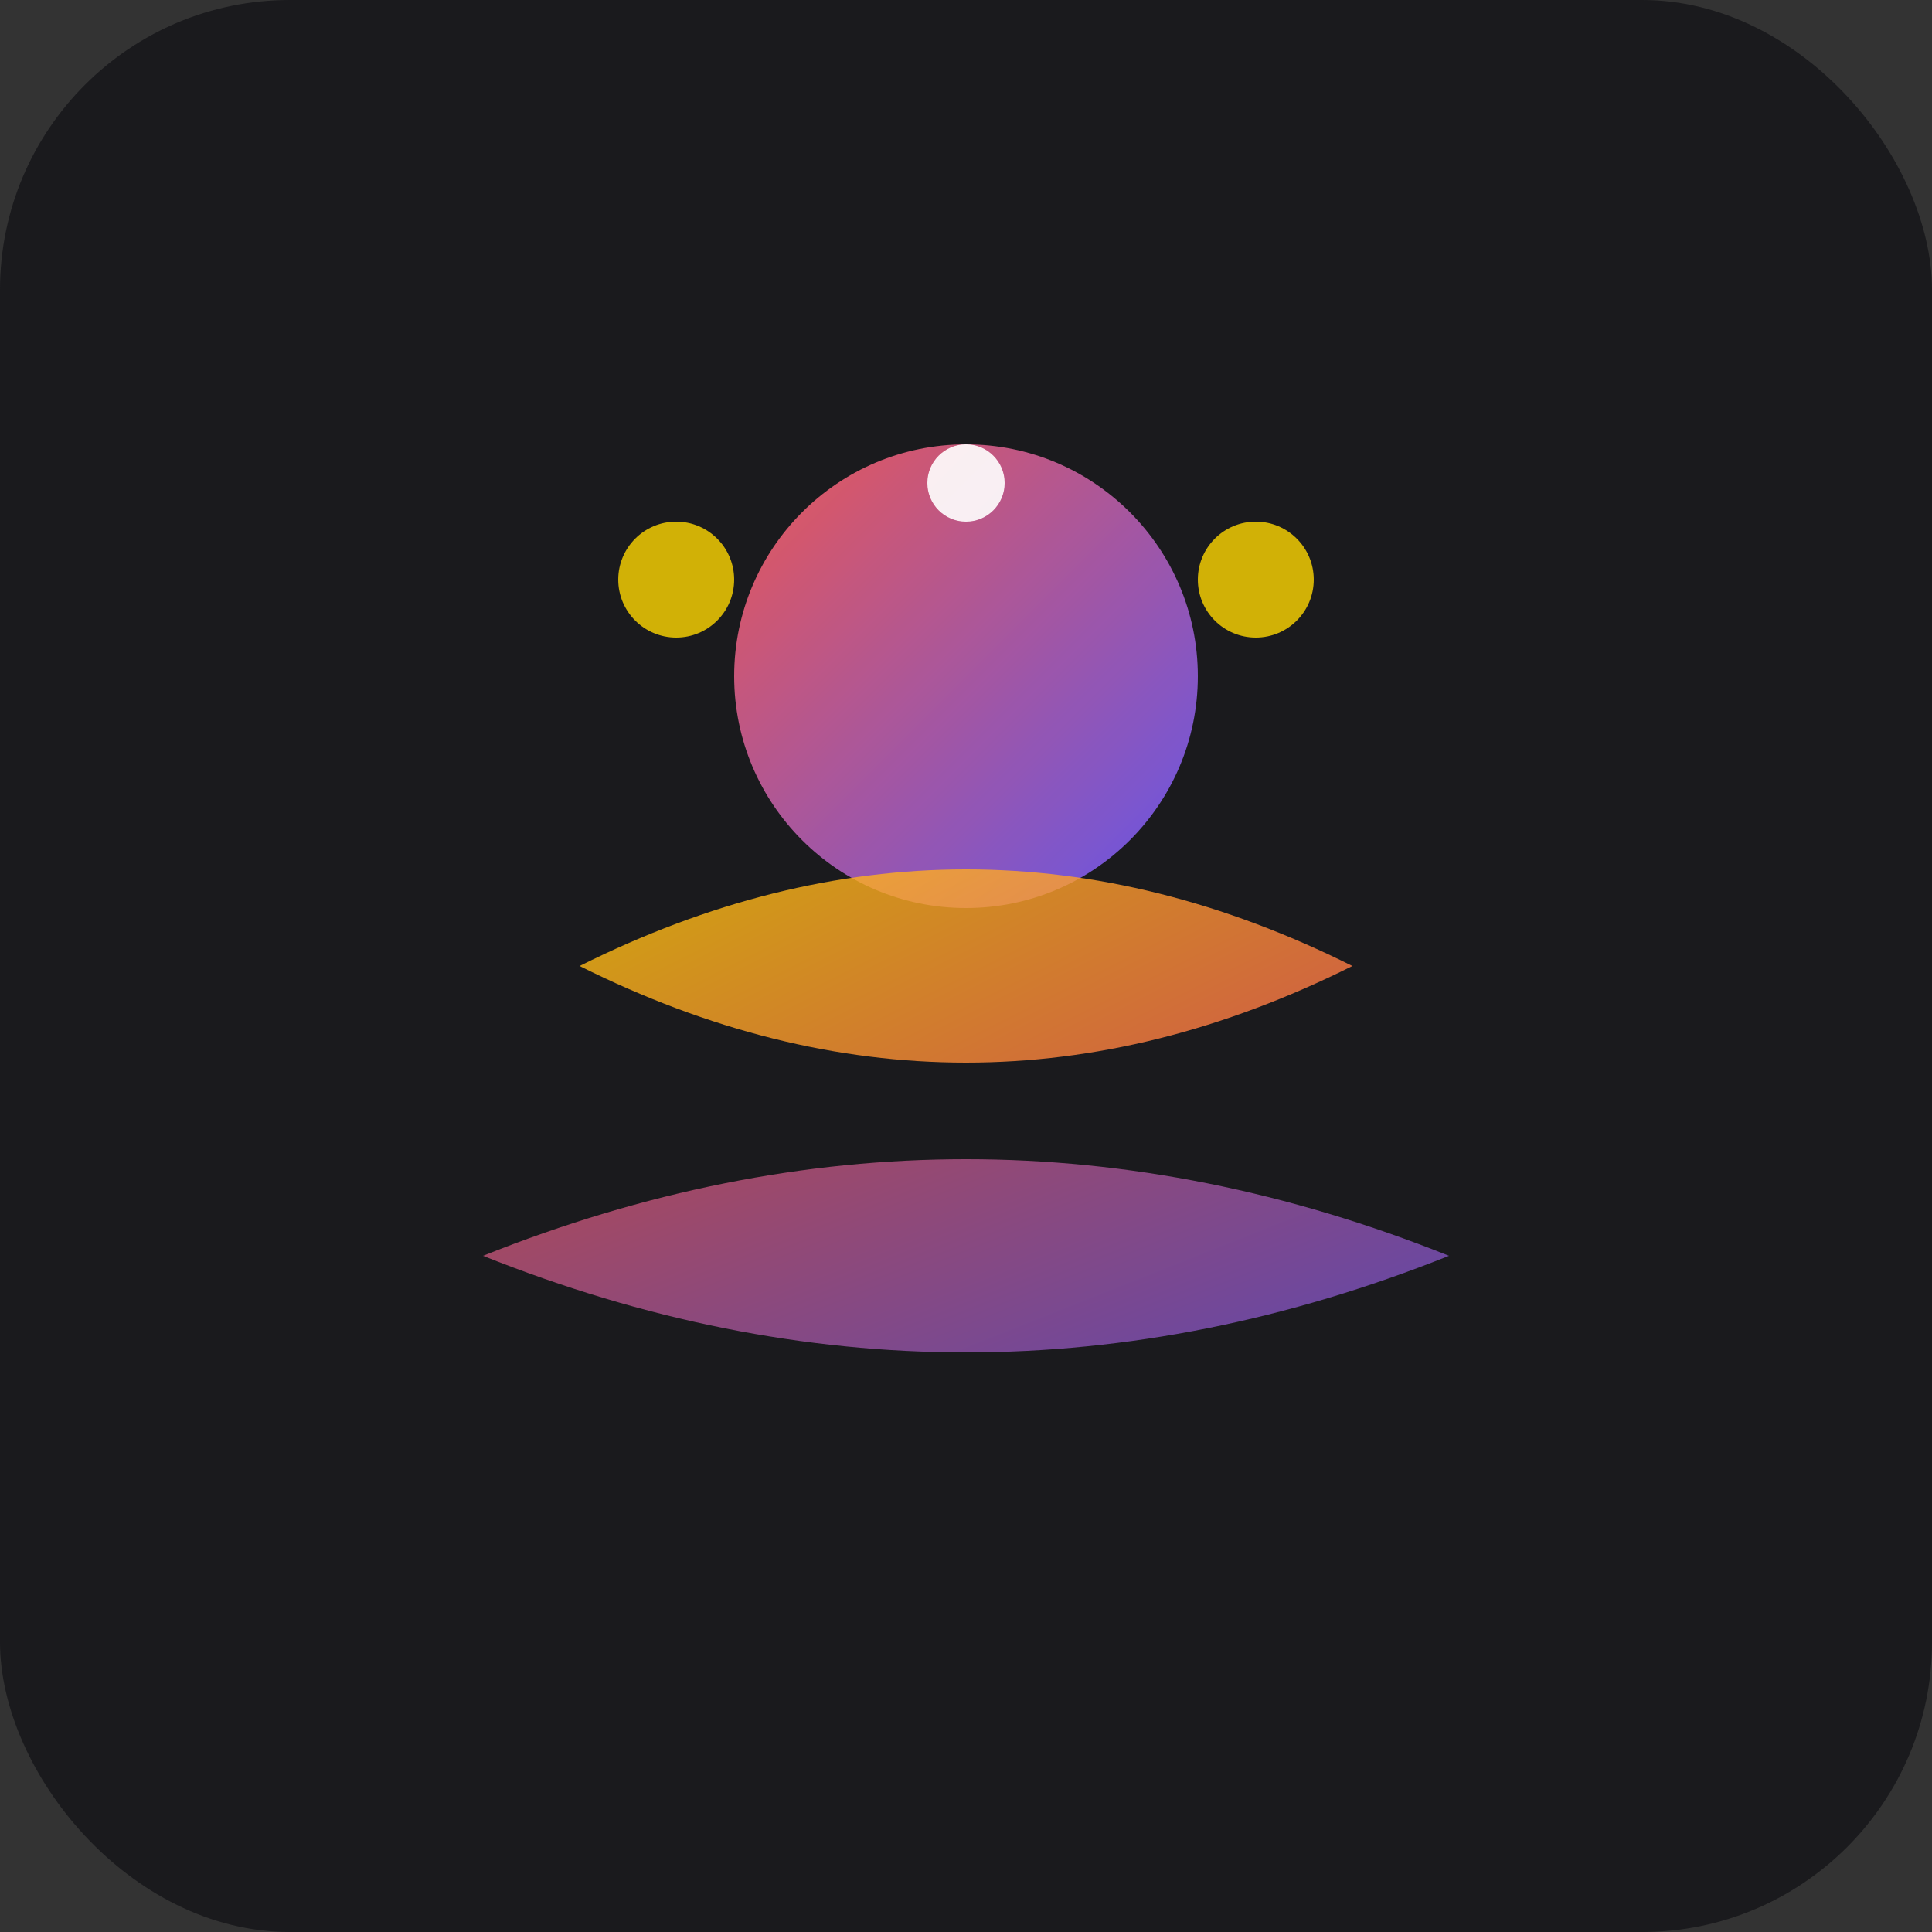 <svg xmlns="http://www.w3.org/2000/svg" viewBox="0 0 100 100">
  <rect x="0" y="0" width="100" height="100" fill="#333333" stroke="none"/>
  <defs>
    <linearGradient id="grad1" x1="0%" y1="0%" x2="100%" y2="100%">
      <stop offset="0%" style="stop-color:#FF5E5B;stop-opacity:1" />
      <stop offset="100%" style="stop-color:#6B5BFF;stop-opacity:1" />
    </linearGradient>
    <linearGradient id="grad2" x1="0%" y1="0%" x2="100%" y2="100%">
      <stop offset="0%" style="stop-color:#FFD700;stop-opacity:1" />
      <stop offset="100%" style="stop-color:#FF5E5B;stop-opacity:1" />
    </linearGradient>
  </defs>
  <rect width="100" height="100" fill="#1A1A1D" rx="15"/>
  <circle cx="50" cy="35" r="12" fill="url(#grad1)" opacity="0.9">
    <animate attributeName="opacity" values="0.9;1;0.9" dur="2s" repeatCount="indefinite"/>
  </circle>
  <path d="M 30 50 Q 50 40 70 50 Q 50 60 30 50" fill="url(#grad2)" opacity="0.8"/>
  <path d="M 25 65 Q 50 55 75 65 Q 50 75 25 65" fill="url(#grad1)" opacity="0.7"/>
  <circle cx="35" cy="30" r="3" fill="#FFD700" opacity="0.8">
    <animate attributeName="opacity" values="0.8;1;0.8" dur="1.5s" repeatCount="indefinite"/>
  </circle>
  <circle cx="65" cy="30" r="3" fill="#FFD700" opacity="0.8">
    <animate attributeName="opacity" values="0.8;1;0.8" dur="1.5s" begin="0.5s" repeatCount="indefinite"/>
  </circle>
  <circle cx="50" cy="25" r="2" fill="#FFFFFF" opacity="0.9">
    <animate attributeName="opacity" values="0.9;0.5;0.9" dur="1s" repeatCount="indefinite"/>
  </circle>
</svg>

